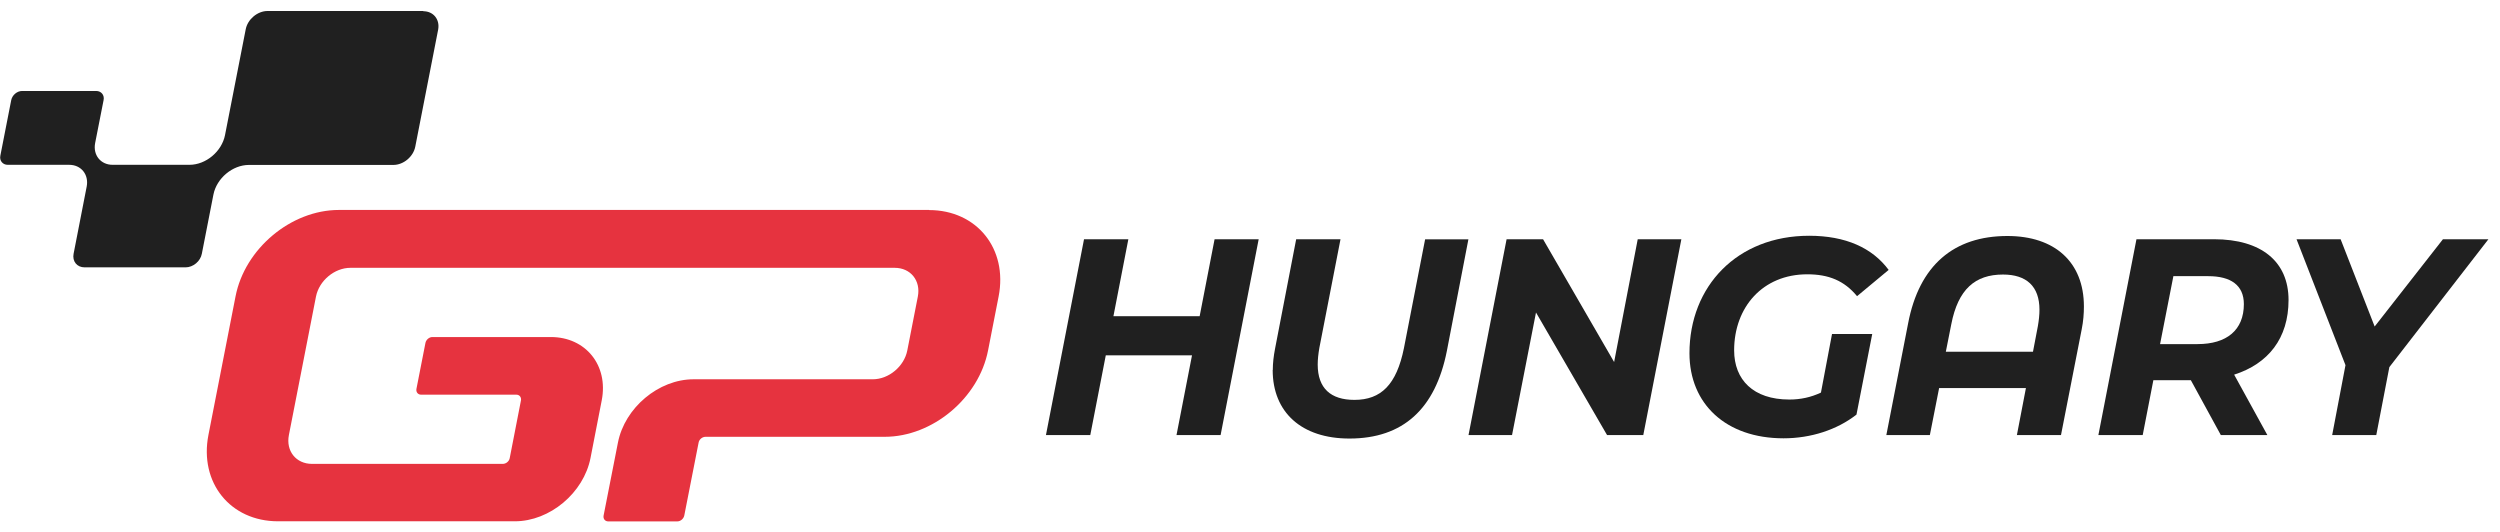 <?xml version="1.0" encoding="UTF-8"?><svg id="a" xmlns="http://www.w3.org/2000/svg" width="216" height="46" viewBox="0 0 216 46"><path d="M80.27,18.14H29.28c-4.13,0-8.13,3.34-8.93,7.47l-2.34,11.96c-.81,4.13,1.89,7.47,6.01,7.47h20.46c3.03,0,5.95-2.46,6.54-5.47l.97-4.98c.59-3.03-1.39-5.47-4.4-5.47h-10.23c-.28,0-.54.23-.6.5l-.78,3.98c-.05.28.13.5.4.5h8.23c.28,0,.45.23.4.5l-.97,4.98c-.05.28-.32.5-.6.5h-16.48c-1.38,0-2.27-1.11-2-2.49l2.34-11.96c.27-1.38,1.6-2.49,2.98-2.49h47.02c1.38,0,2.27,1.11,2,2.49l-.91,4.65c-.27,1.38-1.6,2.49-2.98,2.49h-15.48c-3.03,0-5.95,2.46-6.54,5.47l-1.24,6.31c-.05.28.13.5.4.5h5.97c.28,0,.54-.23.6-.5l1.24-6.31c.05-.28.32-.5.6-.5h15.48c4.13,0,8.13-3.34,8.93-7.47l.91-4.65c.81-4.13-1.89-7.47-6.01-7.47h0Z" fill="#e6333f" stroke-width="0"/><path d="M36.58.95h-13.46c-.87,0-1.72.71-1.89,1.58l-1.79,9.15c-.28,1.41-1.65,2.56-3.07,2.56h-6.64c-1.03,0-1.71-.84-1.51-1.88l.73-3.71c.09-.43-.2-.79-.64-.79H1.91c-.43,0-.85.35-.94.79L.03,13.45c-.09.43.2.79.64.79h5.31c1.03,0,1.71.84,1.51,1.88h0l-1.13,5.8c-.13.66.29,1.18.95,1.18h8.72c.66,0,1.29-.53,1.41-1.18l1-5.11c.28-1.41,1.65-2.56,3.07-2.56h12.48c.87,0,1.72-.71,1.89-1.58l1.98-10.13c.15-.86-.41-1.57-1.29-1.57Z" fill="#202020" stroke-width="0"/><path d="M108.75,20.67l-3.29,16.92h-3.81l1.34-6.89h-7.45l-1.34,6.89h-3.83l3.29-16.92h3.83l-1.29,6.65h7.45l1.29-6.65h3.81Z" fill="#202020" stroke-width="0"/><path d="M109.97,31.96c0-.58.07-1.18.19-1.81l1.83-9.48h3.83l-1.83,9.4c-.09.53-.14.99-.14,1.43,0,2.05,1.13,3.05,3.17,3.05,2.3,0,3.64-1.31,4.28-4.47l1.83-9.4h3.74l-1.86,9.64c-.99,5-3.78,7.57-8.42,7.57-4.14,0-6.63-2.27-6.63-5.92Z" fill="#202020" stroke-width="0"/><path d="M145.27,20.67l-3.29,16.92h-3.13l-6.14-10.59-2.07,10.59h-3.76l3.29-16.92h3.15l6.14,10.61,2.04-10.61h3.76Z" fill="#202020" stroke-width="0"/><path d="M158.28,28.86h3.48l-1.36,6.96c-1.67,1.31-3.93,2.05-6.3,2.05-4.98,0-8.13-2.97-8.13-7.35,0-5.78,4.11-10.15,10.34-10.15,3.15,0,5.45,1.04,6.87,2.95l-2.73,2.27c-1.11-1.35-2.47-1.89-4.3-1.89-3.86,0-6.32,2.85-6.32,6.57,0,2.54,1.65,4.25,4.77,4.25.96,0,1.86-.19,2.73-.6l.96-5.08Z" fill="#202020" stroke-width="0"/><path d="M180.05,26.47c0,.63-.05,1.28-.19,1.98l-1.79,9.14h-3.81l.78-4.06h-7.5l-.8,4.06h-3.76l1.88-9.64c.96-5.05,3.97-7.56,8.58-7.56,4.09,0,6.61,2.25,6.61,6.09ZM175.65,30.39l.42-2.2c.09-.51.14-.99.14-1.43,0-2.03-1.13-3.04-3.15-3.04-2.4,0-3.88,1.26-4.47,4.3l-.47,2.37h7.52Z" fill="#202020" stroke-width="0"/><path d="M193.03,32.37l2.87,5.22h-4.02l-2.59-4.74h-3.24l-.92,4.74h-3.83l3.29-16.92h6.7c4.09,0,6.44,1.93,6.44,5.25s-1.76,5.51-4.7,6.45ZM193.87,26.28c0-1.64-1.13-2.42-3.08-2.42h-3.01l-1.15,5.87h3.24c2.52,0,4-1.21,4-3.46Z" fill="#202020" stroke-width="0"/><path d="M206.44,31.72l-1.13,5.87h-3.81l1.15-6.04-4.23-10.88h3.81l2.94,7.54,5.9-7.54h3.93l-8.56,11.05Z" fill="#202020" stroke-width="0"/></svg>